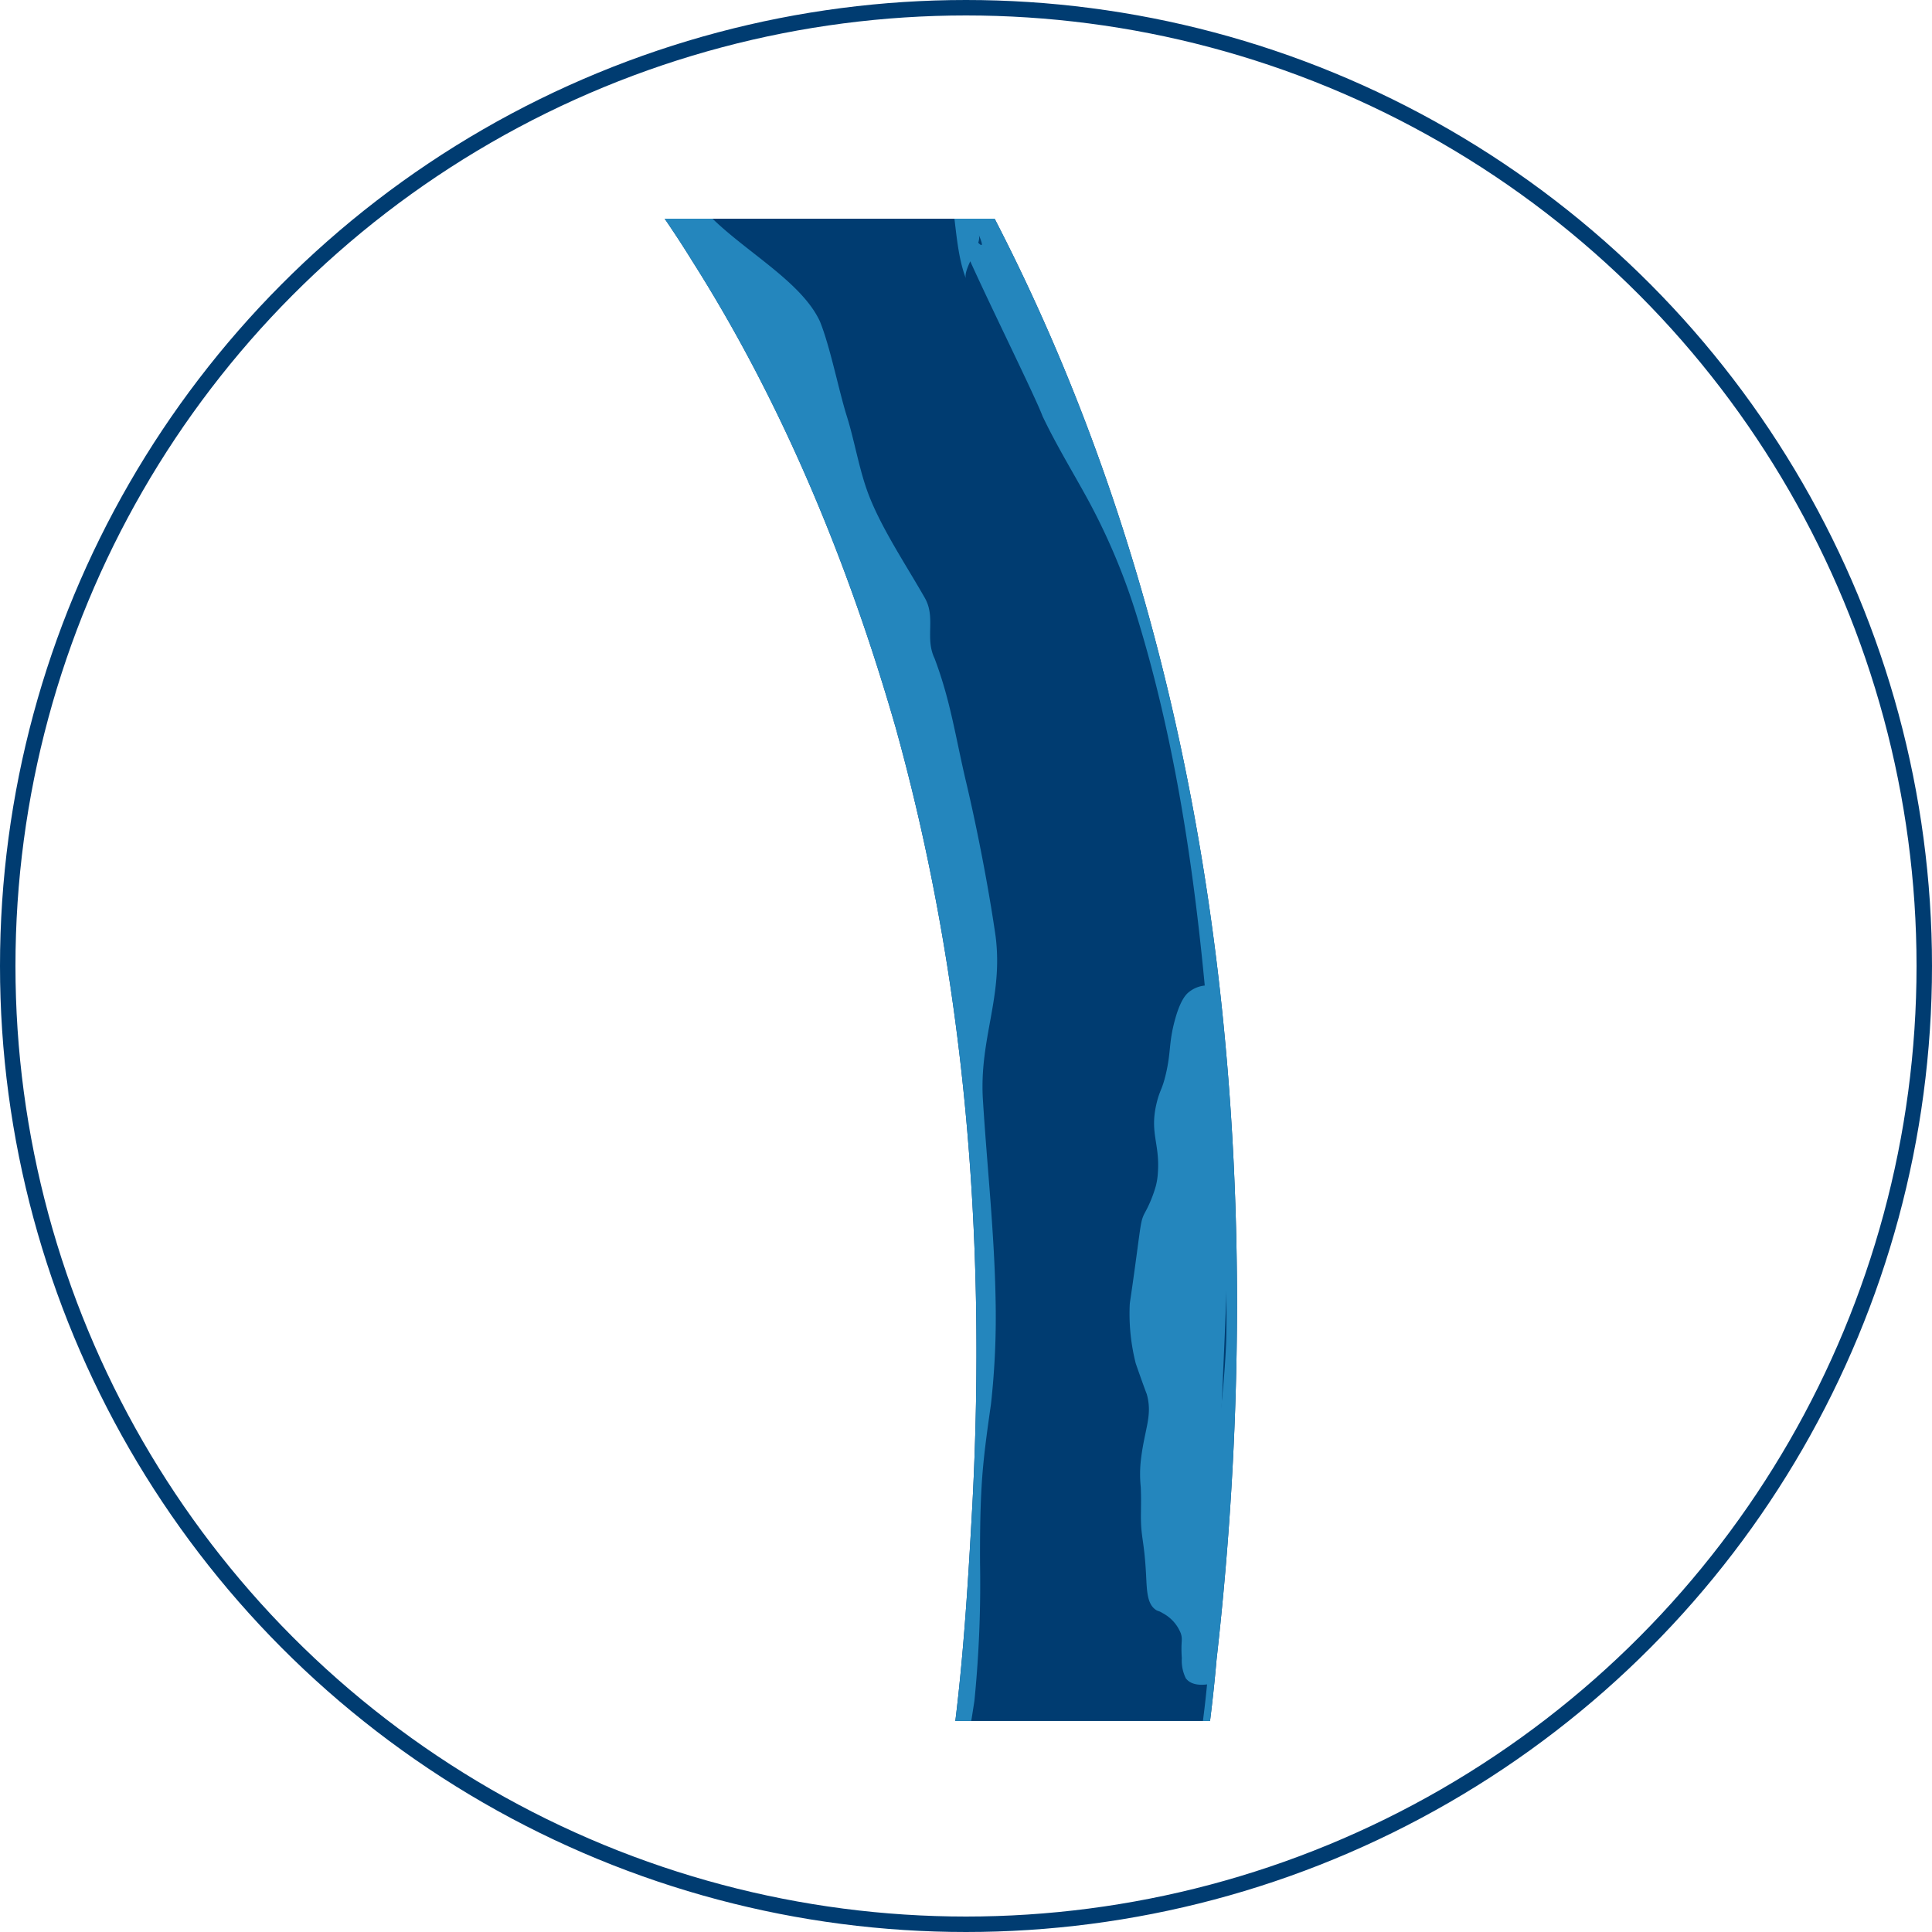 <svg id="Group_38698" data-name="Group 38698" xmlns="http://www.w3.org/2000/svg" xmlns:xlink="http://www.w3.org/1999/xlink" width="250" height="250" viewBox="0 0 250 250">
  <defs>
    <clipPath id="clip-path">
      <rect id="Rectangle_5090" data-name="Rectangle 5090" width="193.822" height="194.387" fill="none"/>
    </clipPath>
  </defs>
  <g id="Ellipse_89" data-name="Ellipse 89" fill="none" stroke="#003c71" stroke-width="2">
    <circle cx="125" cy="125" r="125" stroke="none"/>
    <circle cx="125" cy="125" r="124" fill="none"/>
  </g>
  <g id="Group_38670" data-name="Group 38670" transform="translate(37.114 28.303)">
    <g id="Group_10727" data-name="Group 10727">
      <g id="Group_10726" data-name="Group 10726" clip-path="url(#clip-path)">
        <path id="Path_15279" data-name="Path 15279" d="M741.937,1135.145c-16.84-3.27-34.3-3.062-50.751-7.618-12.2-3.172-23.483-9.124-33.594-16.546-9.989-7.594-17.145-17.7-22.274-29.308-6.948-15.64-13.653-32-22.2-47.028a373.755,373.755,0,0,0-30.626-45.4,115.6,115.6,0,0,0,52.375,11.72c22.213,1.421,53.975,3.111,75.8,5.205,9.268,1.053,18.781,1.739,27.512,4.972,26.682,10.68,44.426,35.664,56.258,61.052-11.039-26.185-28.208-52.062-55.037-63.954-9-3.735-18.769-4.8-28.258-6.234-21.993-2.94-53.376-5.732-75.76-8-9.427-1.053-18.476-1.078-27.464-3.943-18.207-5.156-34.339-15.285-48.248-27.985q-4.762-5.291-9.635-10.471c-5.9-6.295-11.7-12.48-17.01-18.958-15.753-19.559-28.416-42.081-39.358-64.664-12.786-26.846-15.253-55.051-6.839-83.353a39.208,39.208,0,0,0-9.342-37.574c-14.775-15.861-39.247-16.9-56.124-28.12-15.3-9.736-20.991-27.286-22.286-44.9.415-1.335.843-2.682,1.246-4.042a214.447,214.447,0,0,0,6.765-37.868c7.693-68.106-.5-140.658-36.5-200.35-10.954-18.652-25.229-33.826-37.233-50.948-9.537-13.729-14.043-31.181-14.226-48-.037-10.864,3.578-19.338,5.825-31.059a157.826,157.826,0,0,0,2.748-20.073,271.792,271.792,0,0,0-5.617-76.826c-2.638-12.431-6.337-24.715-9.085-35.272-4.127-16.2-4.616-22.2,13.286-25.266,20.674-3.037,45.988-2.792,68.042-3.944,10.184-.661,26.218-1.421,36.243-2.413,24.179-1.874,48.5-4.973,72.6-9.173,35.511-5.756,66.6-15.995,100.867-16.166a292.209,292.209,0,0,1,52.448,6.074,72.538,72.538,0,0,0-61.363-55.736c-34.387,2.02-67.273,12.492-100.635,18.811-33.557,6.65-68.494,10.655-102.784,13.043-25.119,2.094-47.478,1.384-73.635,6.087a66.85,66.85,0,0,0-29.1,11.983l-2.013-7.164c-31.364,8.864-57.544,8.414-77.813-1.334-11.734-5.645-18.977-13.1-32.125-26.628-9.17-9.438-20.584-21.185-37.263-36.059A638.053,638.053,0,0,0,87.752,0L64.985,31.856a598.631,598.631,0,0,1,48.8,39.155c15.636,13.945,26.51,25.135,35.246,34.127,14.646,15.072,25.227,25.961,43.212,34.611,15.964,7.68,33.835,11.522,53.454,11.522a166.773,166.773,0,0,0,22.143-1.561,56.255,56.255,0,0,0-.124,9.024c1.148,15.186,5.569,26.233,9.183,39.252a249.723,249.723,0,0,1,9.672,48.437c1.392,16.129,1.795,32.088-.977,47.727-2.235,11.586-6.521,26.074-5.825,39.032a142.475,142.475,0,0,0,1.282,15.076,388.715,388.715,0,0,1-24.606,79.373c-9.879,24.1-23.959,45-37.526,67.151-10.062,17.4-17.707,35.43-24.838,53.9a72.3,72.3,0,0,1-15.423,13.4c-5.629,3.613-12.309,6.748-18.427,10.813-24.972,16.436-44.938,37.048-51.154,67.139,8.413-28.989,29.1-47.323,54.561-61.37,6.057-3.38,12.553-5.793,19.245-9.357,1.49-.784,2.931-1.641,4.359-2.523-.2.538-.4,1.09-.61,1.641-18.513,49.956-25.144,106.537-9.94,158.232,3.419,12.651,8.231,24.984,11.5,37.513,12.3,41.579-20.931,73-56.429,87.787,38.466-13.423,73.342-44.8,63.072-89.281-2.589-12.994-6.631-25.388-9.33-38.211-11.589-50.47-2.357-102.521,18.061-149.439,10.148-23.049,20.771-47.176,34.644-68.228,7.119-10.778,15.313-21.127,22.53-32.162a383.649,383.649,0,0,0,38.332-76.47l.025.036,2.869,4.3c11.943,16.705,26.828,31.72,37.318,48.743,11.7,18.444,20.2,39.154,26.267,60.256,9.073,32.638,11.723,66.257,9.952,100.377-.916,16.644-1.954,33.532-6.167,49.588-2.931,11.1-7.583,22.951-10.1,34.794a281.919,281.919,0,0,0-3.052,94.156c3.553,23.992,10.2,45.877,12.089,69.453a314.838,314.838,0,0,1-1.465,67.91c-1.526,11.647-4.482,22.265-6.936,34.12-4.958,24.8-5.153,49.306-3.81,74.364a241.843,241.843,0,0,0,5.276,37.048c2.686,12.088,5.642,22.829,6.631,33.618,1.7,19.485.427,40.293-5.153,59.4-34.339,35.884-78.1,64.738-128.075,70.372-27.073,2.327-53.217,11.133-78.593,21.077-25.547,10.471-51.02,26-63.5,51.9a61.6,61.6,0,0,0-5.935,20.771c-1.331,13.925,3.481,26.932,3.627,40.293.305,9.442-1.966,18.959-5.36,27.764-3.8,8.928-10.514,16.092-16.168,23.979-14.2,18.542-34.681,44.126-49.432,62.766C13.326,1493.274,6.512,1501,2.4,1510.359c-10.111,30.507,13.75,59.312,34.5,78.945-19.5-19.767-42.435-48.646-31.909-77.843,4.262-8.843,11.149-16.178,17.316-23.833,21.284-25.878,47.466-54.316,66.846-81.443,1.758-2.646,3.236-6.834,4.384-9.749a41.3,41.3,0,0,0,1.648-4.948c4.469-13.08,3.663-28,1.587-41.273-8.023-42.094,28.978-68.131,63.964-80.745,18.024-6.442,37.22-12.382,56.234-15.726,6.252-1.016,12.578-1.47,19.343-2.057,27.671-2.266,54.573-11.28,78.813-24.531a259.778,259.778,0,0,0,33.3-21.922c-.036.1-.086.208-.122.318-8.352,22.768-14.422,46.319-19.514,69.931-6.142,29.785-12,59.95-10.795,90.665a126.534,126.534,0,0,0,15.85,54.573c6.118,10.729,11.918,20.183,16.339,30.716,8.817,20.857,15.191,43.233,15.191,66.049.1,11.745-.793,24.065.1,36.006a185.822,185.822,0,0,0,6.2,36.325c9.415,34.953,20.308,71.633,46.343,98.221a104.114,104.114,0,0,0,39.04,24.984c14.006,5.3,29.319,6.784,43.558,10.5,30.724,6.957,40.786,36.4,37.538,65.363l7.144.759c1.4-12.1,1.136-24.739-2.552-36.863-12.871-38.542-41.519-37.268-74.2-46.27a95.664,95.664,0,0,1-42.777-26c-23.934-25.633-33.081-60.121-41.519-93.874a171.767,171.767,0,0,1-5.117-33.912c-.611-11.782.513-23.208.647-35.235a153.763,153.763,0,0,0-3.944-37.035,224.179,224.179,0,0,0-11.051-35.21c-8.816-22.228-23.788-39.877-27.232-63.574-4.408-22.462-.672-45.082,3.016-67.531a.612.612,0,0,1,.024-.147c7.767,44.028,25.913,86.489,70.363,98.221,25.925,6.883,53.083.711,79.2,2.854,18.232,1.322,31.017,11.806,33.081,30.446,1.05,8.462.6,17.3,1.27,26.159.757,27.116,18.855,51.193,42.349,63.146-15.105-8.732-27.964-21.886-34.5-38-3.346-8-4.641-16.656-4.933-25.291-.452-17.3,2.931-37.966-11.332-51.413-19-17.759-53.877-10.091-77.885-12.357-16.5-.906-33.619-4.691-46.843-14.942-34.058-26.931-39.871-80.745-40.811-124.5a482.1,482.1,0,0,1,17.316-55.357c4.128-10.839,9.012-21.383,13.4-33.214,8.792-23.955,11.369-49.355,9.684-74.952-2.173-23.772-10.075-46.123-10.392-69.931-.769-22.29-.134-45.779,4.726-67.518,2.6-11.341,6.167-23.637,7.925-35.529a340.63,340.63,0,0,0,3.114-74.267c-1.343-23.943-7.8-48.082-10.82-71.143-2.76-22.131-1.831-44.873,1.295-66.931.366-3.172.879-6.246,1.489-9.271a60.2,60.2,0,0,0,19.831,22.62c9.5,6.87,21.822,10.949,31.933,14.108,10.1,3.319,18.341,5.622,24.96,12.051,10.831,11.206,5.569,21.3,3.175,35.076-8.9,47.531,14.459,87.236,39.676,125.2,8.133,12.321,18.1,23.71,28.4,34.3q5.221,5.732,10.771,10.924c22.091,22.742,42.459,47.237,58.859,74.377,8.914,14.77,15.668,30.213,23.153,45.865,5.6,11.928,14.067,23.233,25.009,31.022,10.893,7.569,22.97,13.509,35.9,16.509,16.937,4.226,34.387,3.515,51.386,6.332,42.606,6.662,78.752,36.018,102.735,70.984-23.25-35.994-59.165-66.526-102.149-74.426" transform="translate(-286.778 -445.701)" fill="#003c71"/>
      </g>
    </g>
    <g id="Group_38669" data-name="Group 38669" transform="translate(109.055 99.197)">
      <path id="Path_15280" data-name="Path 15280" d="M877.118,1193.7a3.892,3.892,0,0,0-2.323.871c-.3.237-1.085.948-1.807,3.627-.81,3-.477,4.05-1.162,6.964-.479,2.04-.756,2.013-1.162,3.627-1,3.977.4,5.288.129,9.14a8.965,8.965,0,0,1-.271,1.747,16.493,16.493,0,0,1-1.47,3.546c-.436.872-.462,1.291-1.016,5.4-.865,6.423-.873,5.918-.895,6.6a26.231,26.231,0,0,0,.783,7.38c.075.222.512,1.492,1.089,3.074.32.877.321.835.36.979.74,2.756-.3,4.4-.775,8.415a16.2,16.2,0,0,0-.021,3.553c.056,1.365.036,2.1.021,3.41-.034,3.192.421,3.264.668,7.965.106,2.006.114,3.724,1.257,4.5.305.208.346.088.915.444a5.039,5.039,0,0,1,2.323,2.612c.283.871-.025,1.022.129,3.192a5.211,5.211,0,0,0,.516,2.612c.786,1.053,2.4.854,2.966.757.835-17.127,1.519-32.279,2.068-45.007.254-5.89,1.848-44.839-2.323-45.41" transform="translate(-867.132 -1193.688)" fill="#2486bd"/>
    </g>
    <g id="Group_10731" data-name="Group 10731">
      <g id="Group_10730" data-name="Group 10730" clip-path="url(#clip-path)">
        <path id="Path_15281" data-name="Path 15281" d="M765.614,1008.565l1.194,2.83q-.534-1.258-1.055-2.52c-.046-.1-.092-.207-.139-.311" transform="translate(-702.902 -993.871)" fill="#ae0721"/>
        <path id="Path_15282" data-name="Path 15282" d="M741.937,1135.145c-16.84-3.27-34.3-3.062-50.751-7.618-12.2-3.172-23.482-9.123-33.594-16.545-9.989-7.594-17.145-17.7-22.274-29.308-6.948-15.64-13.652-32-22.2-47.029a373.893,373.893,0,0,0-30.626-45.4,115.61,115.61,0,0,0,52.375,11.72c22.213,1.421,53.975,3.111,75.8,5.205,9.269,1.053,18.782,1.739,27.513,4.972,26.682,10.68,44.425,35.664,56.258,61.052-11.039-26.185-28.209-52.063-55.037-63.955-9-3.735-18.769-4.8-28.257-6.233-21.993-2.94-53.377-5.732-75.76-8-9.427-1.053-18.476-1.078-27.463-3.944-18.207-5.156-34.339-15.284-48.248-27.985q-4.763-5.291-9.635-10.471c-5.9-6.295-11.7-12.48-17.011-18.958-15.752-19.559-28.416-42.081-39.358-64.664-12.785-26.846-15.252-55.051-6.838-83.354a39.21,39.21,0,0,0-9.342-37.574c-14.776-15.86-39.248-16.9-56.124-28.119-15.3-9.736-20.991-27.286-22.286-44.9.415-1.335.843-2.682,1.246-4.042a214.408,214.408,0,0,0,6.765-37.868c7.693-68.106-.5-140.658-36.5-200.35-10.954-18.652-25.229-33.826-37.233-50.948-9.537-13.729-14.043-31.181-14.226-48-.037-10.863,3.578-19.338,5.825-31.059a157.914,157.914,0,0,0,2.748-20.073,271.814,271.814,0,0,0-5.617-76.826c-2.638-12.431-6.338-24.714-9.085-35.271-4.128-16.2-4.616-22.2,13.286-25.266,20.674-3.037,45.989-2.792,68.042-3.944,10.185-.661,26.218-1.421,36.244-2.413,24.179-1.874,48.5-4.973,72.6-9.174,35.511-5.756,66.6-15.994,100.867-16.166a292.215,292.215,0,0,1,52.449,6.074,72.54,72.54,0,0,0-61.363-55.737C560.731,65.008,527.845,75.479,494.484,81.8c-33.557,6.65-68.494,10.655-102.784,13.043-25.119,2.094-47.478,1.384-73.635,6.087a66.852,66.852,0,0,0-29.1,11.983l-2.013-7.164c-31.364,8.864-57.544,8.414-77.814-1.335-11.734-5.645-18.976-13.1-32.124-26.628-9.171-9.438-20.584-21.185-37.263-36.059A638.127,638.127,0,0,0,87.753,0L64.985,31.856a598.623,598.623,0,0,1,48.8,39.155c15.636,13.945,26.51,25.135,35.246,34.127,14.645,15.072,25.227,25.961,43.211,34.611,15.965,7.68,33.836,11.522,53.454,11.522a166.7,166.7,0,0,0,22.143-1.561,56.368,56.368,0,0,0-.124,9.025c1.148,15.186,5.569,26.233,9.183,39.252a249.689,249.689,0,0,1,9.672,48.437c1.392,16.129,1.8,32.088-.977,47.727-2.234,11.586-6.521,26.074-5.825,39.032a142.621,142.621,0,0,0,1.282,15.076,388.734,388.734,0,0,1-24.606,79.373c-9.879,24.1-23.959,45-37.526,67.151-10.062,17.4-17.707,35.431-24.838,53.9a72.3,72.3,0,0,1-15.423,13.4c-5.629,3.613-12.31,6.748-18.427,10.814-24.972,16.436-44.938,37.048-51.154,67.139,8.414-28.989,29.1-47.323,54.561-61.37,6.057-3.38,12.553-5.793,19.245-9.357,1.49-.784,2.931-1.641,4.359-2.523-.2.539-.4,1.09-.611,1.641-18.512,49.956-25.144,106.537-9.94,158.232,3.419,12.651,8.23,24.984,11.5,37.513,12.3,41.579-20.931,73-56.43,87.787,38.466-13.423,73.342-44.8,63.072-89.281-2.589-12.994-6.631-25.388-9.33-38.211-11.589-50.47-2.357-102.52,18.061-149.438,10.148-23.049,20.772-47.176,34.644-68.229,7.119-10.777,15.313-21.126,22.53-32.161a383.68,383.68,0,0,0,38.332-76.47l.024.036,2.87,4.3c11.943,16.705,26.828,31.72,37.318,48.743,11.7,18.444,20.2,39.154,26.267,60.256,9.073,32.638,11.723,66.256,9.952,100.377-.916,16.643-1.954,33.532-6.167,49.588-2.931,11.1-7.584,22.951-10.1,34.794a281.907,281.907,0,0,0-3.053,94.156c3.554,23.992,10.2,45.877,12.089,69.453a314.84,314.84,0,0,1-1.465,67.91c-1.526,11.647-4.482,22.265-6.936,34.12-4.958,24.8-5.153,49.306-3.81,74.364a241.842,241.842,0,0,0,5.275,37.048c2.686,12.088,5.642,22.829,6.631,33.618,1.7,19.485.427,40.293-5.153,59.4-34.339,35.884-78.1,64.737-128.074,70.372-27.073,2.327-53.218,11.133-78.593,21.077-25.547,10.471-51.02,26-63.5,51.9a61.594,61.594,0,0,0-5.935,20.771c-1.331,13.925,3.48,26.932,3.627,40.293.305,9.443-1.966,18.959-5.361,27.764-3.8,8.928-10.514,16.092-16.168,23.979-14.2,18.542-34.681,44.126-49.432,62.766C13.327,1493.274,6.513,1501,2.4,1510.359c-10.111,30.507,13.75,59.312,34.5,78.944-19.5-19.767-42.435-48.645-31.909-77.842,4.262-8.843,11.149-16.178,17.316-23.833,21.285-25.879,47.466-54.316,66.846-81.443,1.759-2.646,3.236-6.834,4.384-9.749a41.325,41.325,0,0,0,1.649-4.948c4.469-13.08,3.663-28,1.587-41.273-8.023-42.094,28.978-68.131,63.964-80.746,18.024-6.442,37.221-12.382,56.234-15.725,6.252-1.016,12.578-1.47,19.343-2.058,27.672-2.265,54.573-11.279,78.813-24.531a259.773,259.773,0,0,0,33.3-21.922c-.036.1-.085.208-.122.318-8.353,22.768-14.422,46.319-19.514,69.931-6.142,29.785-12,59.949-10.795,90.665a126.535,126.535,0,0,0,15.851,54.573c6.118,10.729,11.918,20.183,16.338,30.716,8.817,20.857,15.191,43.233,15.191,66.049.1,11.745-.794,24.065.1,36.006a185.787,185.787,0,0,0,6.2,36.325c9.415,34.953,20.308,71.633,46.342,98.221a104.121,104.121,0,0,0,39.04,24.985c14.007,5.3,29.32,6.784,43.558,10.5,30.725,6.957,40.787,36.4,37.538,65.363l7.143.759c1.4-12.1,1.136-24.739-2.552-36.863-12.87-38.542-41.519-37.268-74.2-46.27a95.669,95.669,0,0,1-42.777-26c-23.934-25.633-33.08-60.121-41.519-93.874a171.8,171.8,0,0,1-5.117-33.912c-.61-11.782.513-23.208.647-35.235a153.783,153.783,0,0,0-3.944-37.035,224.22,224.22,0,0,0-11.051-35.21c-8.817-22.228-23.788-39.877-27.232-63.574-4.408-22.461-.671-45.082,3.016-67.531a.611.611,0,0,1,.025-.147c7.766,44.028,25.913,86.489,70.362,98.221,25.925,6.883,53.084.711,79.2,2.854,18.232,1.322,31.017,11.806,33.081,30.446,1.05,8.463.6,17.3,1.27,26.16.757,27.115,18.855,51.193,42.349,63.146-15.106-8.732-27.964-21.886-34.5-38-3.346-8-4.641-16.656-4.933-25.291-.452-17.3,2.931-37.966-11.333-51.413-19-17.758-53.877-10.091-77.885-12.357-16.5-.906-33.618-4.691-46.843-14.942-34.058-26.931-39.87-80.745-40.811-124.5a482.04,482.04,0,0,1,17.316-55.357c4.128-10.839,9.012-21.383,13.4-33.214,8.792-23.955,11.369-49.355,9.684-74.952-2.174-23.772-10.075-46.123-10.392-69.931-.769-22.29-.134-45.779,4.726-67.518,2.6-11.341,6.167-23.637,7.925-35.529a340.609,340.609,0,0,0,3.114-74.267c-1.343-23.943-7.8-48.082-10.819-71.143-2.76-22.131-1.832-44.874,1.294-66.931.367-3.172.879-6.246,1.49-9.271a60.2,60.2,0,0,0,19.831,22.62c9.5,6.87,21.822,10.949,31.933,14.108,10.1,3.319,18.341,5.622,24.96,12.051,10.831,11.206,5.569,21.3,3.175,35.076-8.9,47.531,14.458,87.236,39.675,125.2,8.133,12.321,18.1,23.71,28.4,34.3q5.22,5.732,10.771,10.924c22.091,22.743,42.459,47.237,58.859,74.377,8.915,14.77,15.668,30.214,23.153,45.866,5.605,11.928,14.068,23.232,25.009,31.022,10.893,7.568,22.969,13.509,35.9,16.509,16.937,4.226,34.387,3.515,51.386,6.332,42.606,6.662,78.752,36.018,102.735,70.984-23.251-35.995-59.164-66.526-102.149-74.426M394.209,674.838c-3.393,2.188-7.684,2.376-11.506,1.505a15.22,15.22,0,0,1-8.924-6.862,11.108,11.108,0,0,1-1.772-5.551,11.311,11.311,0,0,1,.267-5.954c1.038-6.86,2.451-13.657,3.482-20.518a153.153,153.153,0,0,0,.725-17.811c-.011-3.29.011-6.582.2-9.867.2-3.587.709-7.135,1.214-10.687a102.019,102.019,0,0,0,.6-13.4c-.145-8.672-1.1-17.3-1.641-25.953-.5-7.966,2.644-13.272,1.641-21.191-.893-6.208-2.376-13.873-3.823-19.981-1.351-5.706-2-10.5-4.084-15.994-1.264-2.657.2-5.239-1.246-7.794-2.314-4.075-5.428-8.716-7.164-13.081-1.317-3.313-1.867-7.043-2.935-10.442-1.043-3.319-2.167-9.061-3.487-12.282-2.942-6.356-13.515-10.868-16.862-17.009a15.962,15.962,0,0,1-1.506-11.506c.867-3.807,3.674-6.868,6.862-8.924a11.116,11.116,0,0,1,5.551-1.772,11.316,11.316,0,0,1,5.954.267,15.291,15.291,0,0,1,8.924,6.862c1.935,3.549,4.149,6.928,6.251,10.378,2.742,4.5,1.822,11.286,3.74,16.207-.5-1.189,2.14-4.523,1.638-5.712,2,4.7-4.059-4.871-2.528,0,.965,3.072,9.673,20.466,10.792,23.491,1.7,3.581,3.763,6.971,5.676,10.442a82.315,82.315,0,0,1,6.574,15.6c5.364,17.5,7.836,35.88,9.3,54.076.711,8.838,1.382,17.7,1.918,26.549.265,4.381.417,8.773.291,13.162a126.773,126.773,0,0,1-1.353,13.7,110.07,110.07,0,0,0-.63,12.23c-.019,3.782.1,7.568,0,11.348a138.794,138.794,0,0,1-1.5,15.047c-1.038,7.536-2.633,14.981-3.77,22.5a14.914,14.914,0,0,1-3.84,6.589Z" transform="translate(-286.778 -445.701)" fill="#2486bd"/>
      </g>
    </g>
  </g>
</svg>
